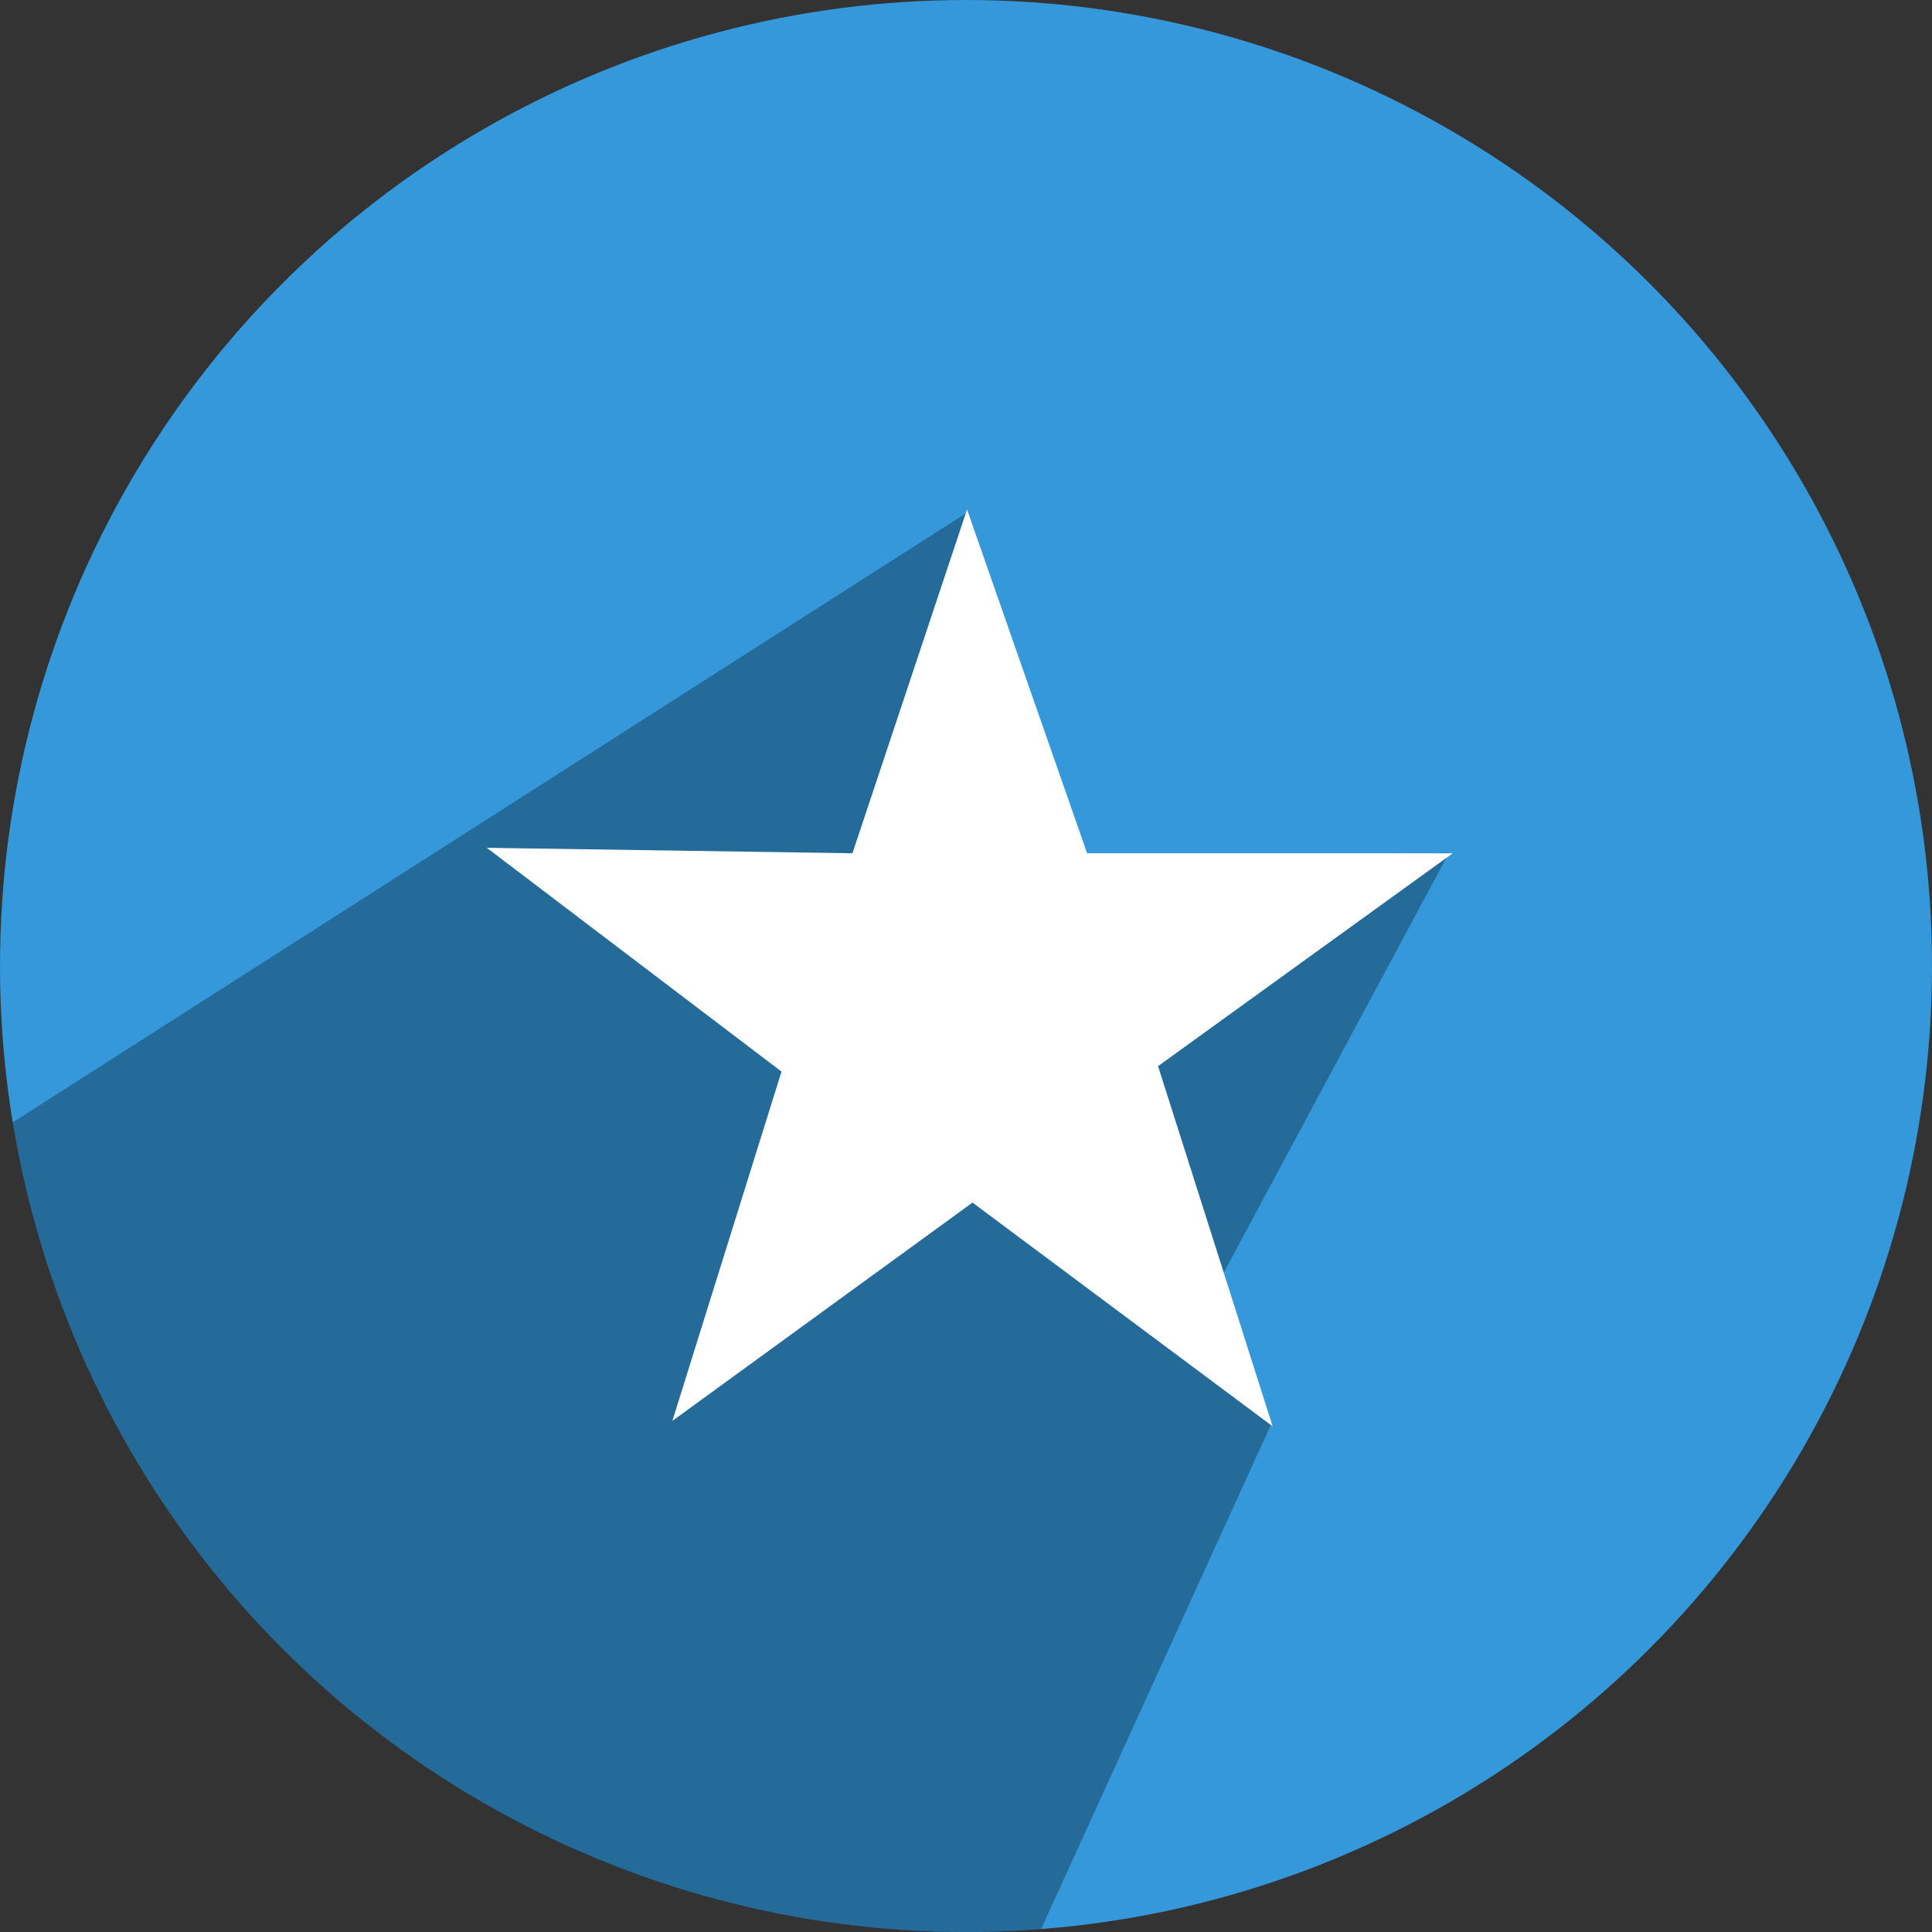 <?xml version="1.0" ?><svg height="512" preserveAspectRatio="xMidYMid" viewBox="0 0 512 512" width="512" xmlns="http://www.w3.org/2000/svg" xmlns:xlink="http://www.w3.org/1999/xlink"><rect x="0" y="0" width="512" height="512" fill="#333333" stroke="none"/><defs><style>
      .cls-1 {
        fill: #3498db;
      }

      .cls-2 {
        fill: #000;
        opacity: 0.3;
      }

      .cls-2, .cls-3 {
        fill-rule: evenodd;
      }

      .cls-3 {
        fill: #fff;
      }
    </style></defs><g><circle class="cls-1" cx="256" cy="256" r="256"/><path class="cls-2" d="M256.013,136.006 L3.341,297.467 C23.157,419.132 128.734,512.000 256.000,512.000 C262.697,512.000 269.333,511.743 275.900,511.238 L336.854,377.475 L318.000,349.000 L384.000,226.000 L286.840,228.085 L256.013,136.006 Z"/><path class="cls-3" d="M225.906,226.126 L256.277,135.004 L288.094,226.126 L384.992,226.126 L306.895,282.535 L337.266,377.996 L257.723,318.695 L178.180,376.550 L207.105,283.981 L129.008,224.680 L225.906,226.126 Z"/></g></svg>
